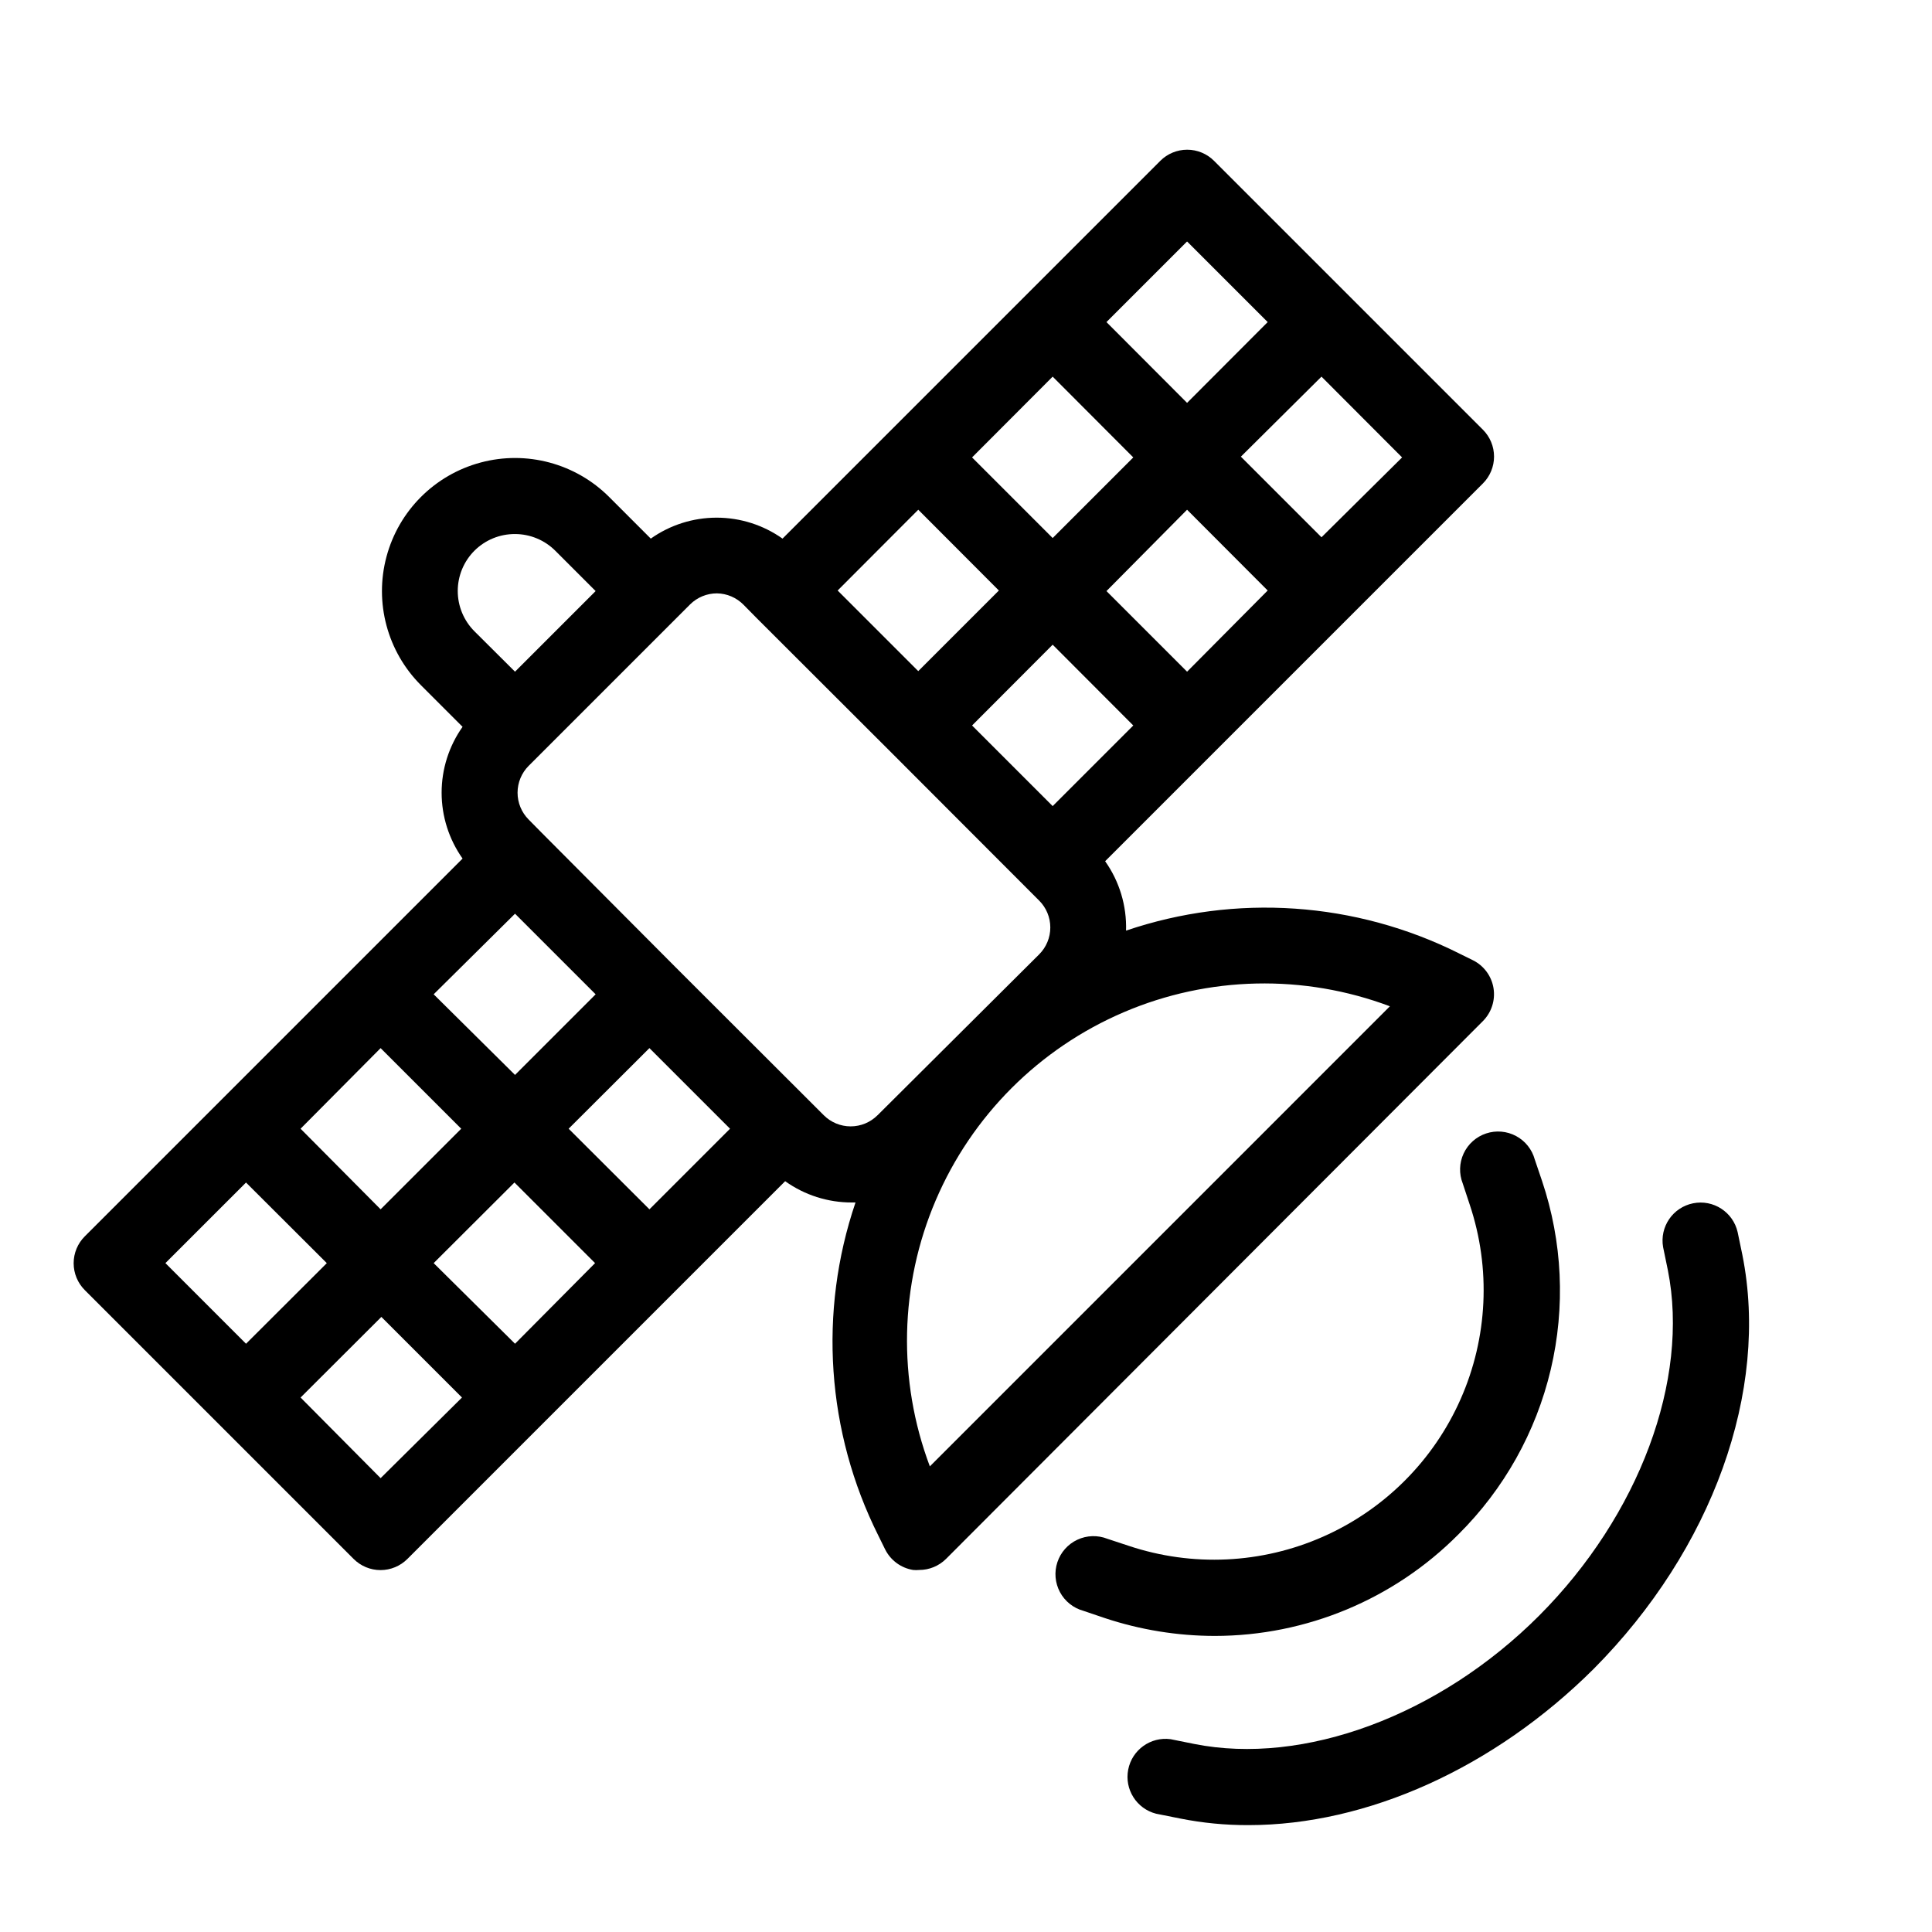 <?xml version="1.0" encoding="UTF-8"?>
<!-- Uploaded to: SVG Repo, www.svgrepo.com, Generator: SVG Repo Mixer Tools -->
<svg fill="#000000" width="800px" height="800px" version="1.1" viewBox="144 144 512 512" xmlns="http://www.w3.org/2000/svg">
 <g>
  <path d="m539.8 405.89c-0.516-3.203-2.539-5.957-5.441-7.406l-3.68-1.812 0.004-0.004c-27.434-13.73-59.219-15.906-88.27-6.043 0.203-6.57-1.742-13.027-5.539-18.391l100.11-100.11-0.004 0.004c1.891-1.891 2.957-4.457 2.957-7.129 0-2.676-1.066-5.238-2.957-7.129l-71.238-71.238c-1.891-1.895-4.453-2.957-7.129-2.957-2.676 0-5.238 1.062-7.129 2.957l-100.11 100.11 0.004-0.004c-5.106-3.609-11.207-5.551-17.457-5.551-6.254 0-12.355 1.941-17.457 5.551l-11.035-11.035c-8.91-8.906-21.895-12.387-34.066-9.125-12.172 3.258-21.68 12.766-24.938 24.938-3.262 12.172 0.219 25.156 9.125 34.066l11.035 11.035c-3.609 5.102-5.551 11.203-5.551 17.457 0 6.25 1.941 12.352 5.551 17.457l-100.11 100.11c-1.895 1.891-2.957 4.453-2.957 7.129s1.062 5.238 2.957 7.129l71.242 71.242-0.004-0.004c1.891 1.891 4.453 2.957 7.129 2.957 2.672 0 5.238-1.066 7.129-2.957l100.11-100.11-0.004 0.004c5.156 3.688 11.344 5.66 17.684 5.641h0.957c-9.863 29.047-7.684 60.836 6.047 88.27l1.812 3.68v-0.004c1.449 2.898 4.207 4.926 7.406 5.441 0.535 0.051 1.078 0.051 1.613 0 2.66 0.004 5.215-1.047 7.102-2.922l142.28-142.53c2.281-2.285 3.332-5.527 2.82-8.715zm-116.83-48.266-21.363-21.363 21.363-21.41 21.363 21.41zm35.621-35.621-21.363-21.363 21.359-21.559 21.363 21.41zm35.621-35.621-21.363-21.363 21.359-21.207 21.363 21.41zm-35.625-78.391 21.363 21.363-21.363 21.41-21.363-21.41zm-35.617 35.82 21.363 21.41-21.363 21.363-21.363-21.363zm-35.621 35.27 21.363 21.41-21.363 21.363-21.363-21.363zm-117.59 10.832c2.852-2.832 6.711-4.41 10.73-4.387 4.008 0.004 7.848 1.602 10.68 4.434l10.68 10.68-21.363 21.363-10.727-10.68c-2.848-2.836-4.449-6.688-4.449-10.707 0-4.016 1.602-7.867 4.449-10.703zm10.73 96.227 21.363 21.363-21.363 21.363-21.562-21.367zm-35.621 35.621 21.363 21.363-21.363 21.355-21.211-21.359zm-35.668 35.621 21.41 21.363-21.41 21.363-21.363-21.371zm35.668 78.344-21.211-21.367 21.41-21.363 21.363 21.363zm35.621-35.621-21.562-21.367 21.41-21.363 21.363 21.363zm35.621-35.621-21.414-21.363 21.41-21.363 21.363 21.363zm60.457-24.938-0.004-0.004c-1.891 1.895-4.453 2.957-7.129 2.957-2.672 0-5.238-1.062-7.129-2.957l-39.195-39.145-35.52-35.672-3.477-3.523c-1.891-1.891-2.953-4.457-2.953-7.129 0-2.676 1.062-5.242 2.953-7.129l42.777-42.777-0.004 0.004c1.891-1.875 4.445-2.926 7.106-2.926 2.656 0.039 5.191 1.125 7.055 3.023l3.527 3.578 35.668 35.621 39.145 39.195c1.895 1.891 2.957 4.453 2.957 7.129 0 2.672-1.062 5.238-2.957 7.129zm13.855 93.055-0.004-0.004c-8.578-22.824-8.023-48.078 1.559-70.5 9.578-22.426 27.441-40.285 49.863-49.863 22.422-9.582 47.676-10.141 70.5-1.559z"/>
  <path d="m530.48 550.64c12.082-11.988 20.562-27.121 24.48-43.684 3.918-16.562 3.117-33.895-2.312-50.023l-1.914-5.644c-0.727-2.672-2.523-4.926-4.961-6.231-2.441-1.309-5.312-1.555-7.941-0.68-2.625 0.871-4.777 2.789-5.949 5.297s-1.258 5.387-0.242 7.961l1.863 5.644c5.633 16.871 4.766 35.234-2.426 51.5-7.188 16.27-20.188 29.27-36.457 36.457-16.266 7.191-34.629 8.059-51.5 2.426l-5.644-1.863c-2.574-1.016-5.453-0.93-7.961 0.242-2.508 1.172-4.426 3.324-5.297 5.949-0.875 2.629-0.629 5.5 0.68 7.941 1.305 2.438 3.559 4.234 6.231 4.961l5.644 1.914c9.41 3.125 19.258 4.723 29.168 4.734 24.238-0.023 47.461-9.707 64.539-26.902z"/>
  <path d="m605.75 476.58-1.258-6.047c-1.211-5.332-6.457-8.727-11.816-7.644-5.363 1.078-8.883 6.238-7.934 11.625l1.258 6.098c5.793 29.07-7.609 64.992-34.109 91.543-26.496 26.547-62.469 39.801-91.438 34.004l-6.246-1.258h-0.004c-5.285-0.703-10.203 2.832-11.219 8.07-1.016 5.234 2.223 10.355 7.391 11.68l6.297 1.258c5.988 1.199 12.082 1.789 18.188 1.766 31.387 0 65.094-15.113 91.492-41.414 31.438-31.641 46.602-73.656 39.398-109.68z"/>
 </g>
</svg>